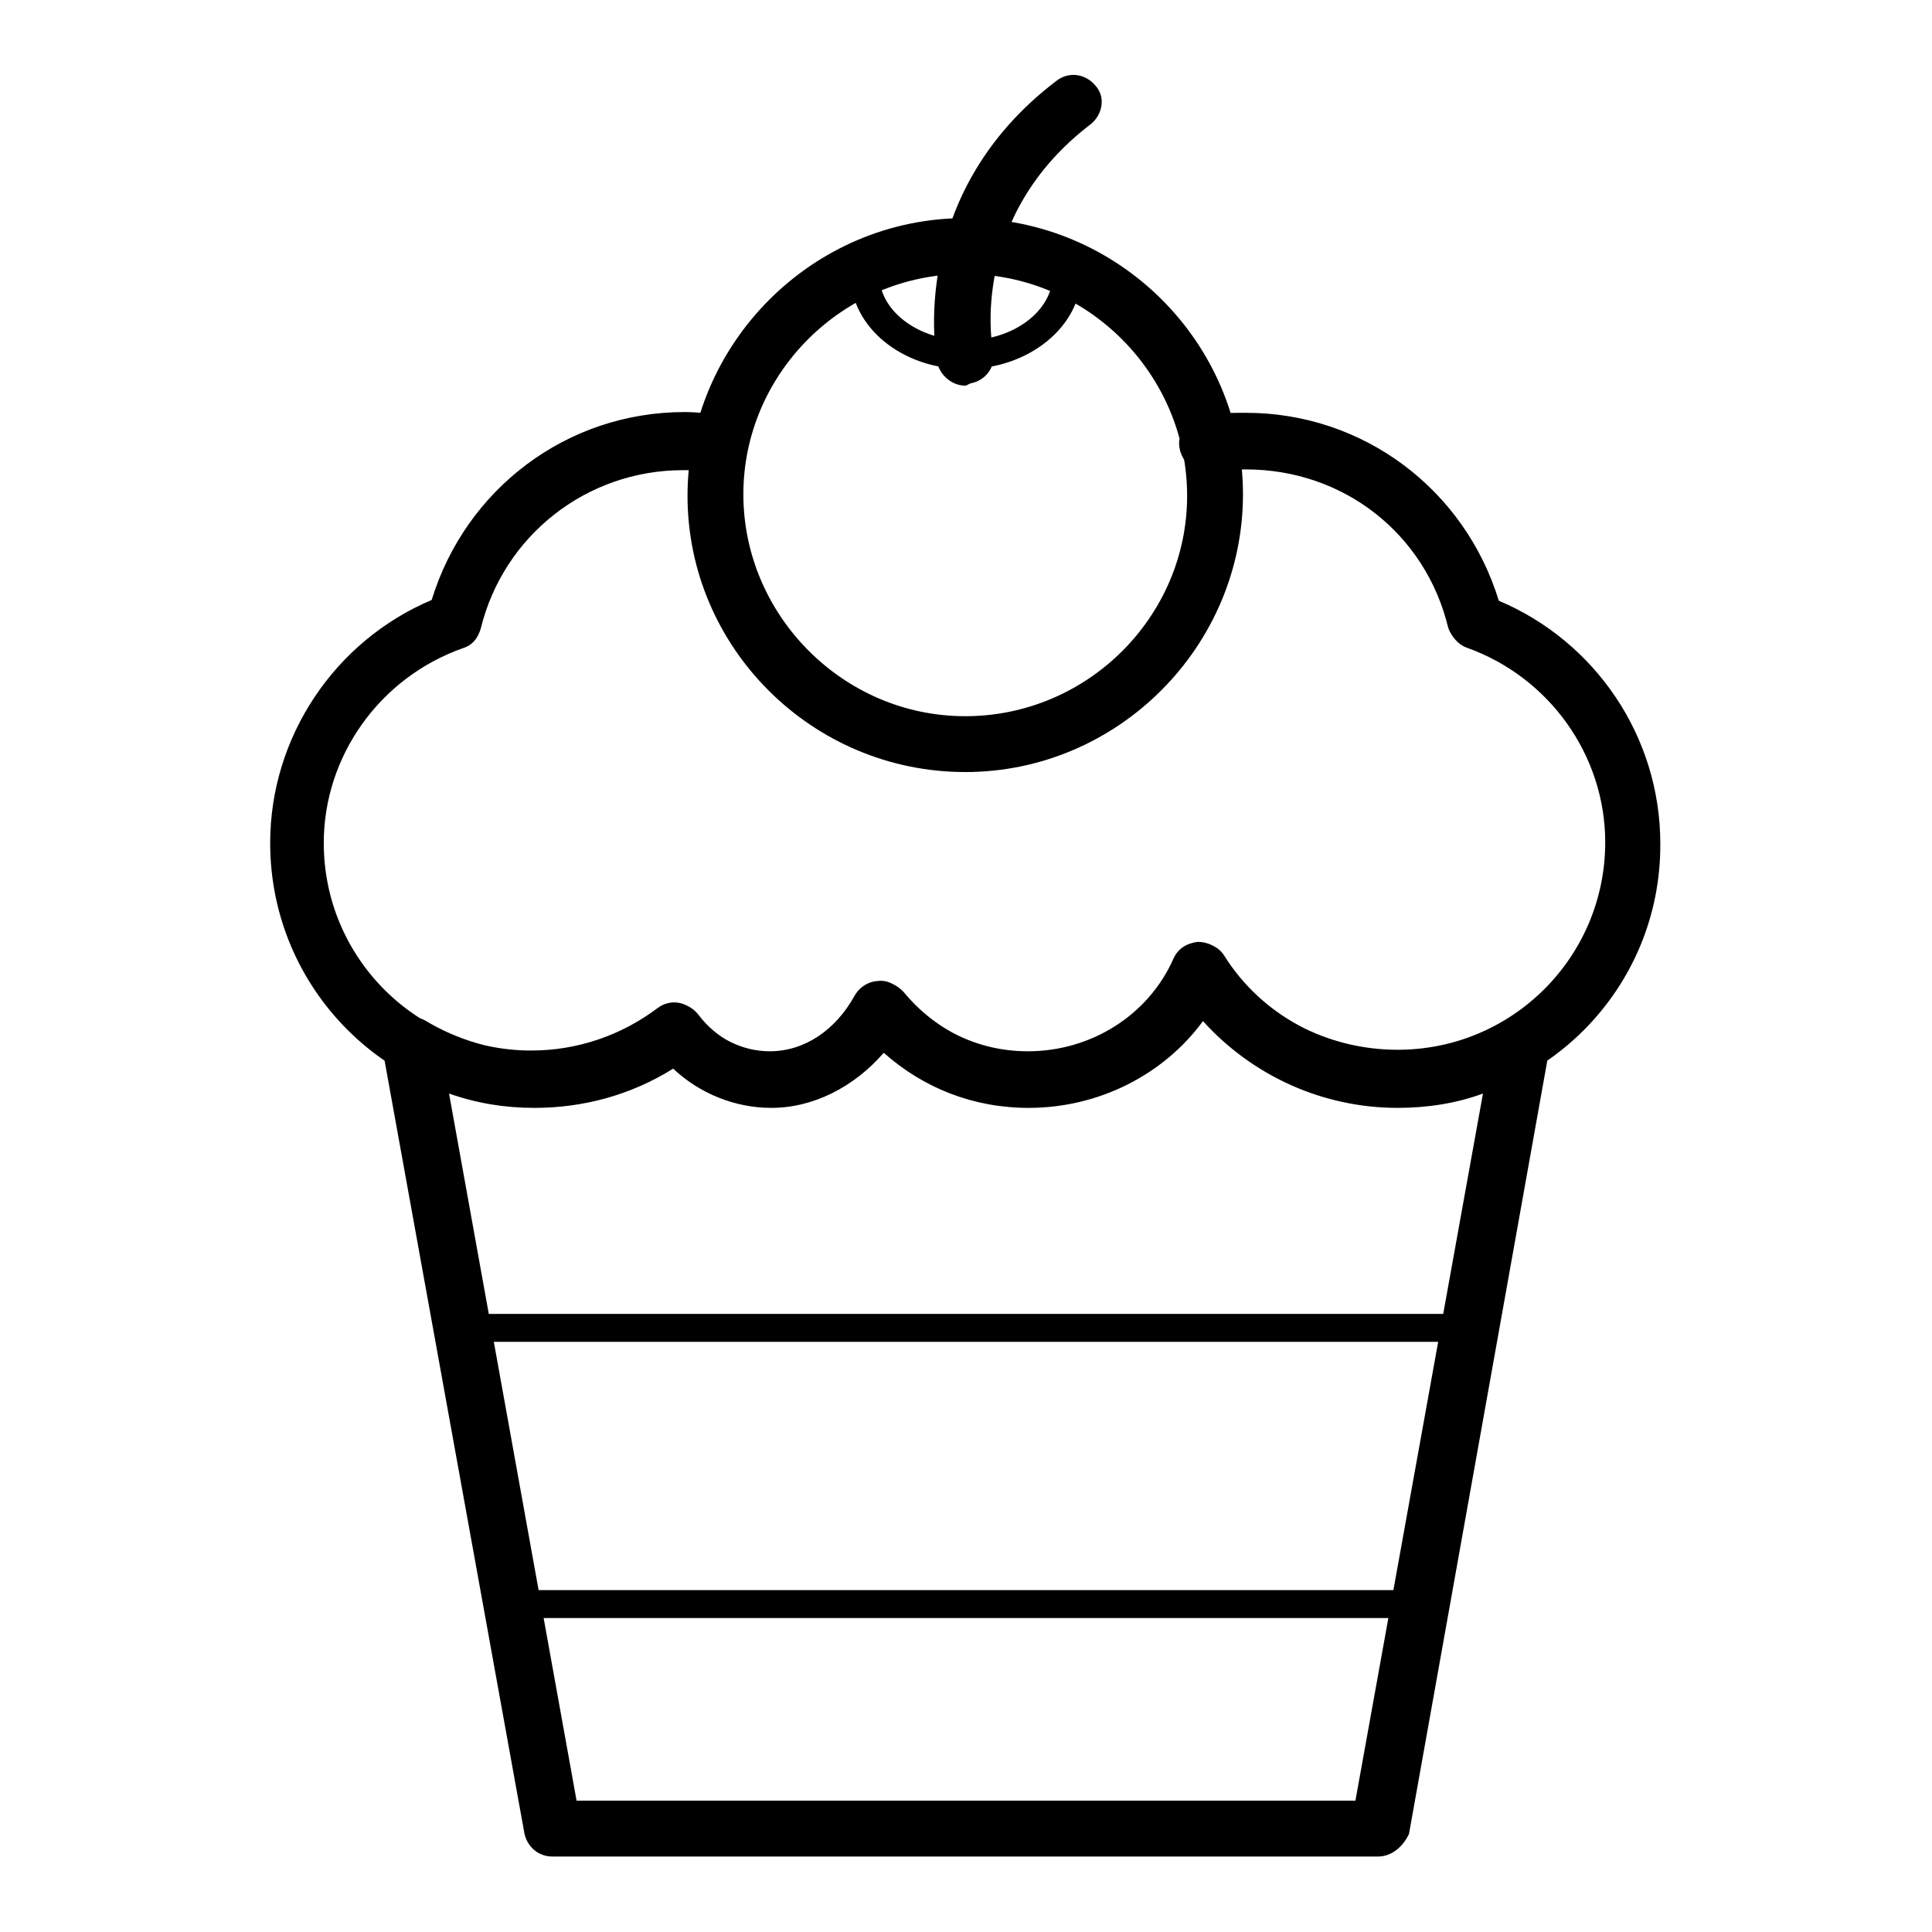<?xml version="1.0" encoding="utf-8"?>
<!-- Svg Vector Icons : http://www.onlinewebfonts.com/icon -->
<!DOCTYPE svg PUBLIC "-//W3C//DTD SVG 1.1//EN" "http://www.w3.org/Graphics/SVG/1.1/DTD/svg11.dtd">
<svg version="1.1" xmlns="http://www.w3.org/2000/svg" xmlns:xlink="http://www.w3.org/1999/xlink" x="0px" y="0px" viewBox="0 0 256 256" enable-background="new 0 0 256 256" xml:space="preserve">
<g> <path fill="#000000" d="M185.2,146.7c-10,0-19.3-4.3-25.8-11.5c-5.2,7.1-13.8,11.5-23.1,11.5c-7.3,0-13.9-2.6-19.2-7.3 c-3.9,4.5-9.3,7.3-14.9,7.3c-4.8,0-9.5-1.9-13-5.2c-5.6,3.5-11.9,5.2-18.4,5.2c-19.3,0-35-15.6-35-35c0-14.1,8.6-26.8,21.4-32.2 c4.5-14.7,17.9-24.9,33.5-24.9c1.7,0,3.3,0.2,4.8,0.4c2,0.4,3.5,2.2,3.2,4.3c-0.4,2-2.2,3.5-4.3,3.2c-1.3-0.2-2.6-0.2-3.9-0.2 c-12.8,0-23.8,8.7-26.8,21c-0.4,1.3-1.1,2.2-2.4,2.6c-11,3.9-18.4,14.3-18.4,25.8c0,15.2,12.3,27.5,27.5,27.5 c6.1,0,11.9-2,16.7-5.6c1.7-1.3,3.9-0.9,5.2,0.7c2.4,3.2,6,5,9.7,5c4.6,0,8.7-2.8,11.2-7.3c0.6-1.1,1.7-1.9,3-2 c1.3-0.2,2.4,0.4,3.3,1.3c4.1,5,10,8,16.7,8c8.4,0,16-4.8,19.3-12.3c0.6-1.3,1.7-2,3.2-2.2c1.3,0,2.6,0.6,3.3,1.7 c5,8,13.8,12.6,23.2,12.6c15.2,0,27.5-12.3,27.5-27.5c0-11.5-7.4-21.9-18.4-25.8c-1.1-0.4-2-1.5-2.4-2.6c-3-12.5-13.9-21-26.8-21 c-1.5,0-3,0.2-4.5,0.4c-2,0.4-3.9-1.1-4.3-3.2c-0.4-2,1.1-3.9,3.2-4.3c1.9-0.4,3.7-0.4,5.6-0.4c15.6,0,29,10.2,33.5,24.9 c12.8,5.4,21.4,18,21.4,32.2C220.1,131.1,204.5,146.7,185.2,146.7L185.2,146.7z M182.6,246H73.2c-1.9,0-3.3-1.3-3.7-3L50.7,139.1 c-0.2-1.5,0.4-3,1.5-3.7c1.1-0.7,2.8-0.9,4.1-0.2c4.3,2.6,9.3,4.1,14.3,4.1c6.1,0,11.9-2,16.7-5.6c1.7-1.3,3.9-0.9,5.2,0.7 c2.4,3.2,5.9,5,9.7,5c4.6,0,8.7-2.8,11.2-7.3c0.6-1.1,1.7-1.9,3-2c1.3-0.2,2.4,0.4,3.3,1.3c4.1,5,10,8,16.7,8 c8.4,0,16-4.8,19.3-12.3c0.6-1.3,1.7-2,3.2-2.2c1.3,0,2.6,0.6,3.3,1.7c5,8,13.8,12.6,23.2,12.6c5,0,10-1.3,14.3-4.1 c1.3-0.7,2.8-0.7,4.1,0.2c1.1,0.7,1.9,2.2,1.5,3.7L186.7,243C185.9,244.7,184.4,246,182.6,246z M76.4,238.6h103.2l16.9-93.7 c-3.5,1.3-7.4,1.9-11.3,1.9c-10,0-19.3-4.3-25.8-11.5c-5.2,7.1-13.8,11.5-23.1,11.5c-7.3,0-13.9-2.6-19.2-7.3 c-3.9,4.5-9.3,7.3-14.9,7.3c-4.8,0-9.5-1.9-13-5.2c-5.6,3.5-11.9,5.2-18.4,5.2c-3.9,0-7.6-0.6-11.3-1.9L76.4,238.6z M127.9,102.3 c-20.3,0-36.8-16.5-36.8-36.6c0-20.1,16.5-36.8,36.8-36.8s36.8,16.5,36.8,36.6S148.2,102.3,127.9,102.3z M127.9,36.3 c-16.2,0-29.4,13.2-29.4,29.2c0,16,13.2,29.4,29.4,29.4c16.2,0,29.4-13.2,29.4-29.2C157.3,49.6,144.1,36.3,127.9,36.3z M127.9,48.9 c-8.4,0-15.2-5.6-15.2-12.5c0-1.1,0.7-1.9,1.9-1.9c1.1,0,1.9,0.7,1.9,1.9c0,4.8,5.2,8.7,11.5,8.7c6.3,0,11.5-3.9,11.5-8.7 c0-1.1,0.7-1.9,1.9-1.9s1.9,0.7,1.9,1.9C143.2,43.3,136.3,48.9,127.9,48.9z M188,214.4H67.7c-0.9,0-1.7-0.6-1.9-1.5l-6.3-36.6 c-0.2-0.6,0-1.1,0.4-1.5c0.4-0.4,0.9-0.7,1.5-0.7h133.1c0.6,0,1.1,0.2,1.5,0.7c0.4,0.4,0.6,0.9,0.4,1.5l-6.5,36.6 C189.6,213.6,188.9,214.4,188,214.4z M69.3,210.7h117.1l5.8-32.9H63.4L69.3,210.7z M127.9,51.1c-1.7,0-3.3-1.3-3.7-3 c-0.2-0.9-4.1-22.3,15.8-37.4c1.7-1.3,3.9-0.9,5.2,0.7c1.3,1.5,0.9,3.7-0.6,5c-16.2,12.3-13.2,29.4-13,30.1c0.4,2-0.9,3.9-3,4.3 C128.3,50.9,128.1,51.1,127.9,51.1z"/></g>
</svg>
